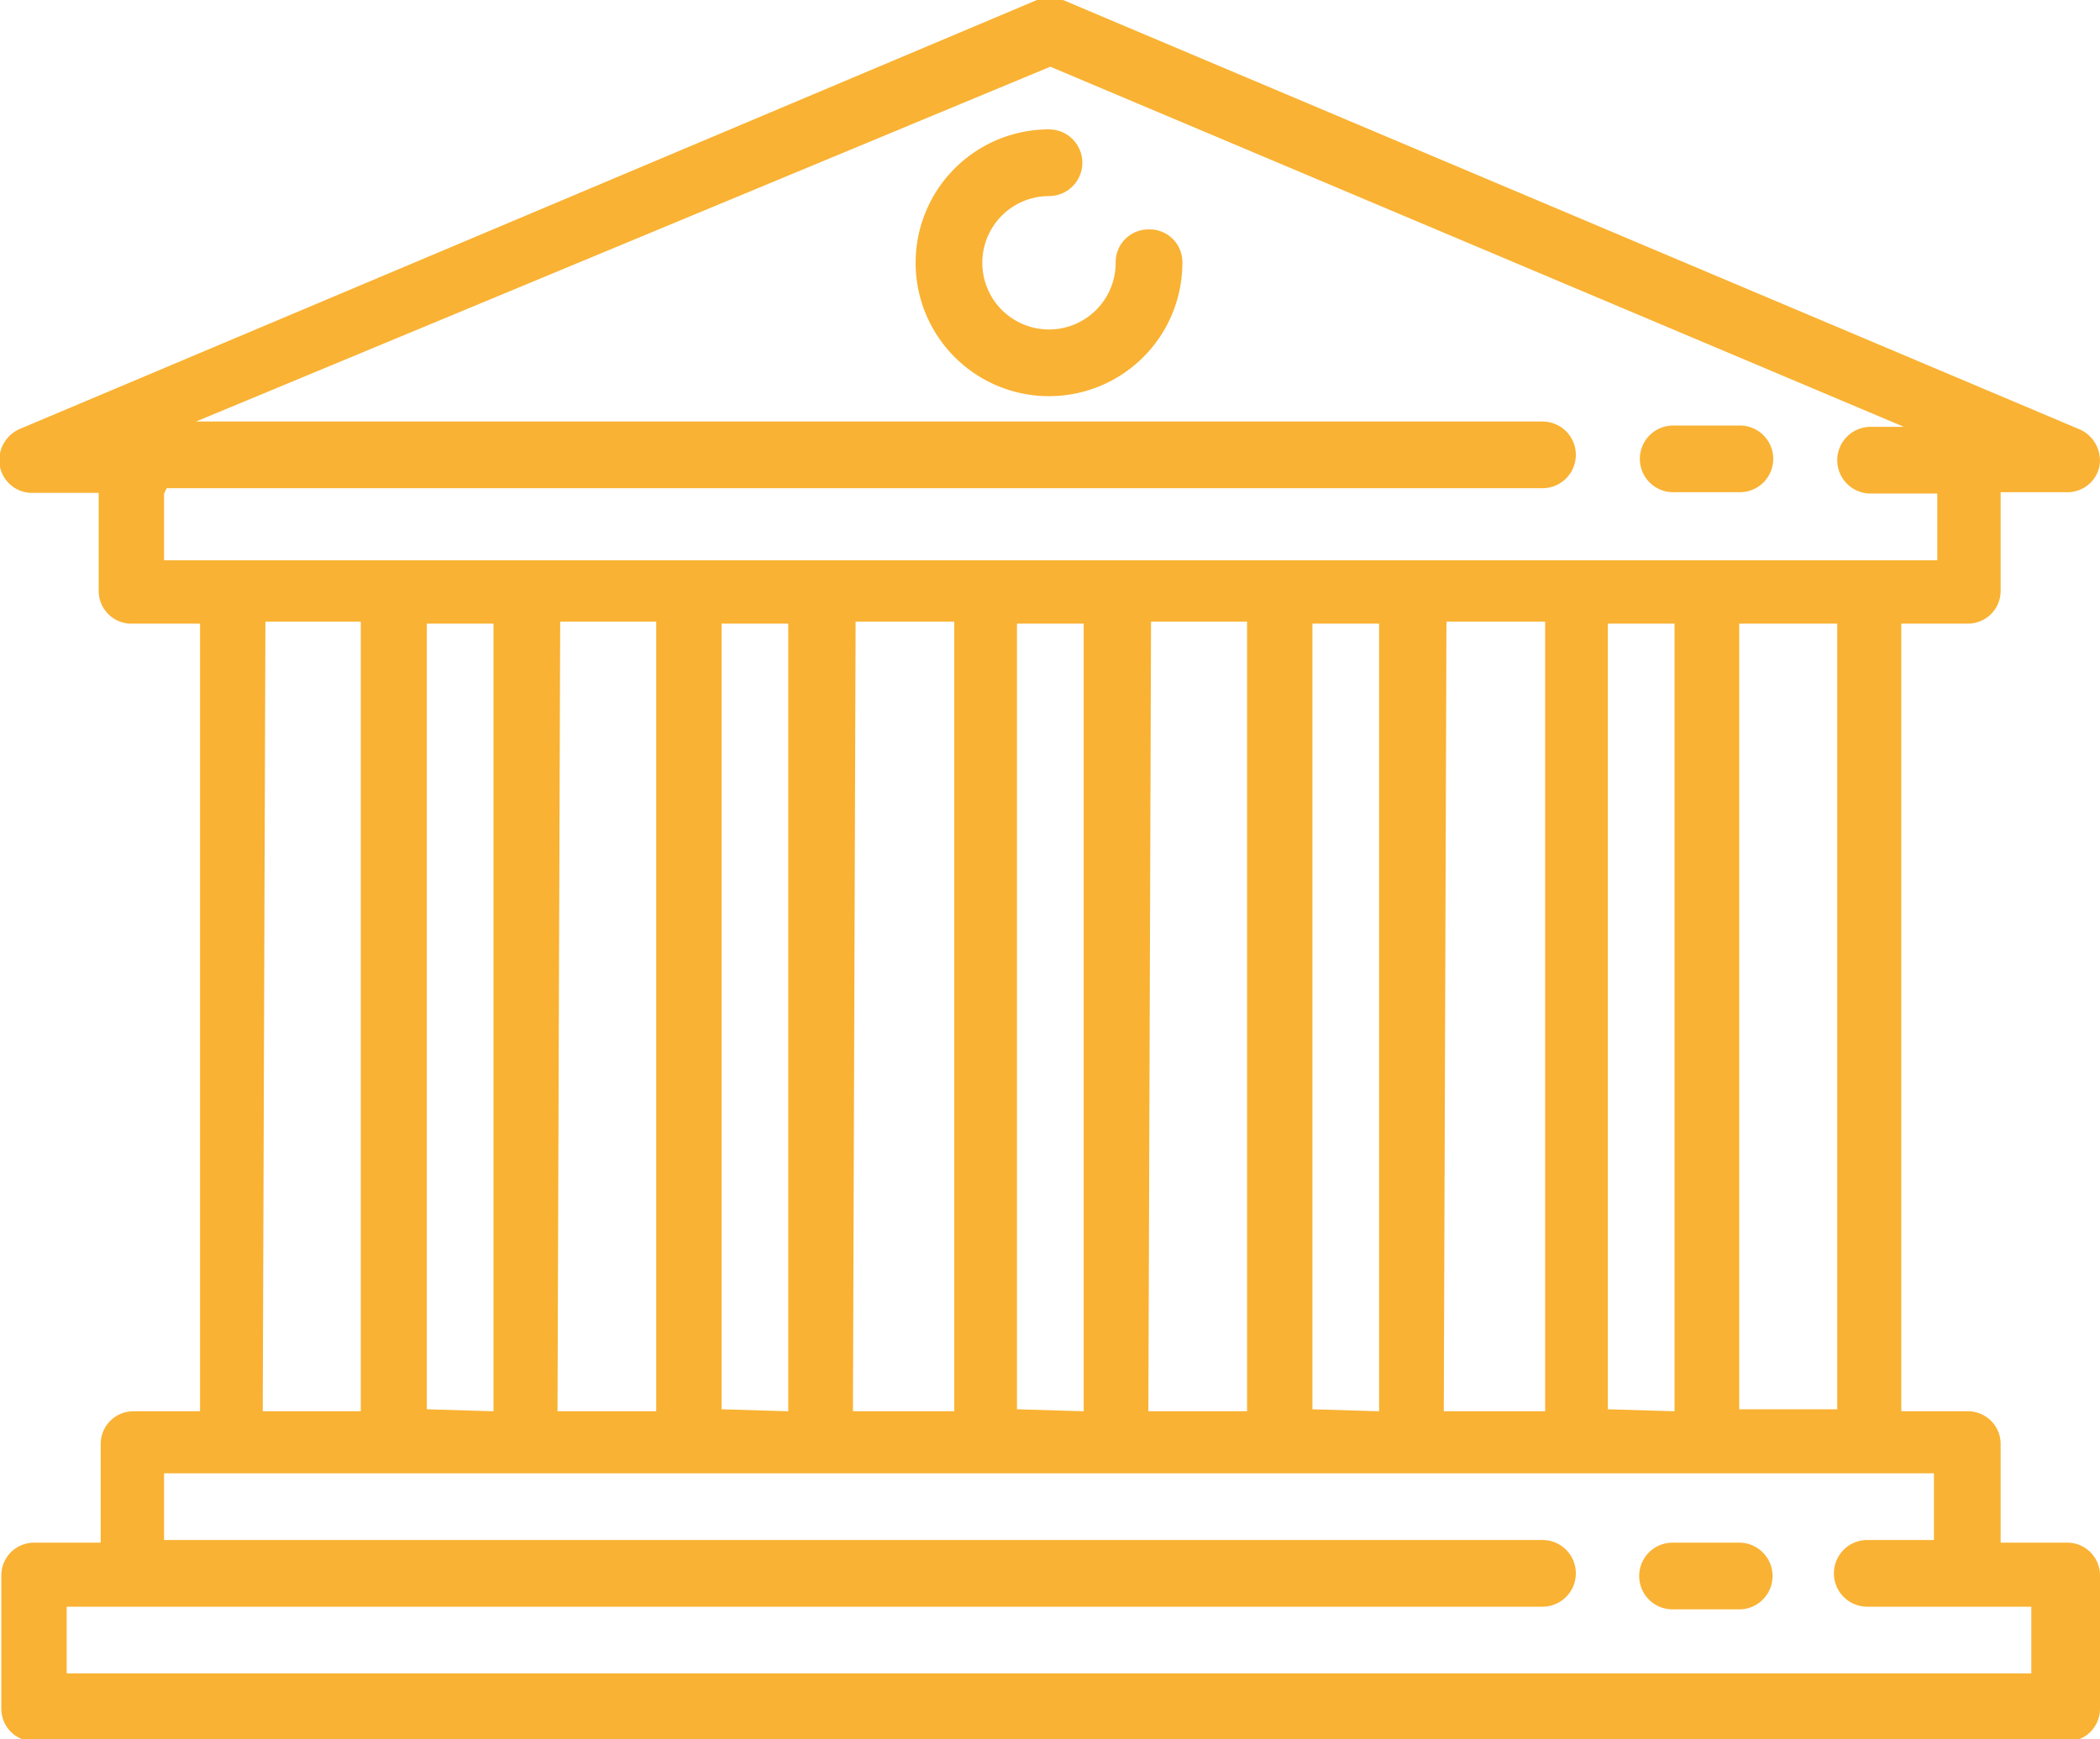 <?xml version="1.0" encoding="UTF-8"?> <svg xmlns="http://www.w3.org/2000/svg" id="Calque_1" data-name="Calque 1" viewBox="0 0 31.49 26.08"><defs><style> .cls-1 { fill: #f9b233; } </style></defs><g><path class="cls-1" d="M26.08,23.13h-1a.49.49,0,0,0,0,1h1a.49.49,0,1,0,0-1Z"></path><path class="cls-1" d="M31,23.13H30V21.65a.49.49,0,0,0-.49-.49h-1V9.35h1A.49.49,0,0,0,30,8.86V7.38h1A.49.49,0,0,0,31.48,7a.51.51,0,0,0-.29-.56L15.94,0a.53.53,0,0,0-.39,0L.3,6.43A.51.51,0,0,0,0,7a.49.49,0,0,0,.48.39h1V8.86A.49.49,0,0,0,2,9.35H3V21.16H2a.49.49,0,0,0-.49.49v1.48h-1a.49.49,0,0,0-.49.49v2a.49.49,0,0,0,.49.49H31a.49.49,0,0,0,.49-.49v-2A.49.49,0,0,0,31,23.13Zm-3.45-2H26.08V9.35h1.47Zm-3.44,0V9.35h1V21.16Zm-4.43,0V9.35h1V21.16Zm-4.43,0V9.35h1V21.16Zm-4.43,0V9.35h1V21.16Zm-4.42,0V9.35h1V21.16Zm2-11.81H9.84V21.16H8.36Zm4.43,0h1.48V21.16H12.79Zm4.43,0H18.7V21.16H17.22Zm4.43,0h1.48V21.16H21.65Zm-19.19-2H23.13a.49.49,0,0,0,0-1H2.94L15.75,1,28.55,6.4h-.5a.49.49,0,1,0,0,1h1v1H2.46v-1Zm1.48,2H5.41V21.16H3.94ZM30.51,25.09H1v-1H23.13a.49.49,0,1,0,0-1H2.46v-1H29v1h-1a.49.49,0,1,0,0,1h2.46v1Z"></path><path class="cls-1" d="M25.09,7.38h1a.49.49,0,0,0,0-1h-1a.49.49,0,0,0,0,1Z"></path><path class="cls-1" d="M17.22,3.44a.49.49,0,0,0-.49.5,1,1,0,1,1-1-1,.49.49,0,0,0,0-1,2,2,0,1,0,2,2A.49.49,0,0,0,17.22,3.44Z"></path></g></svg> 